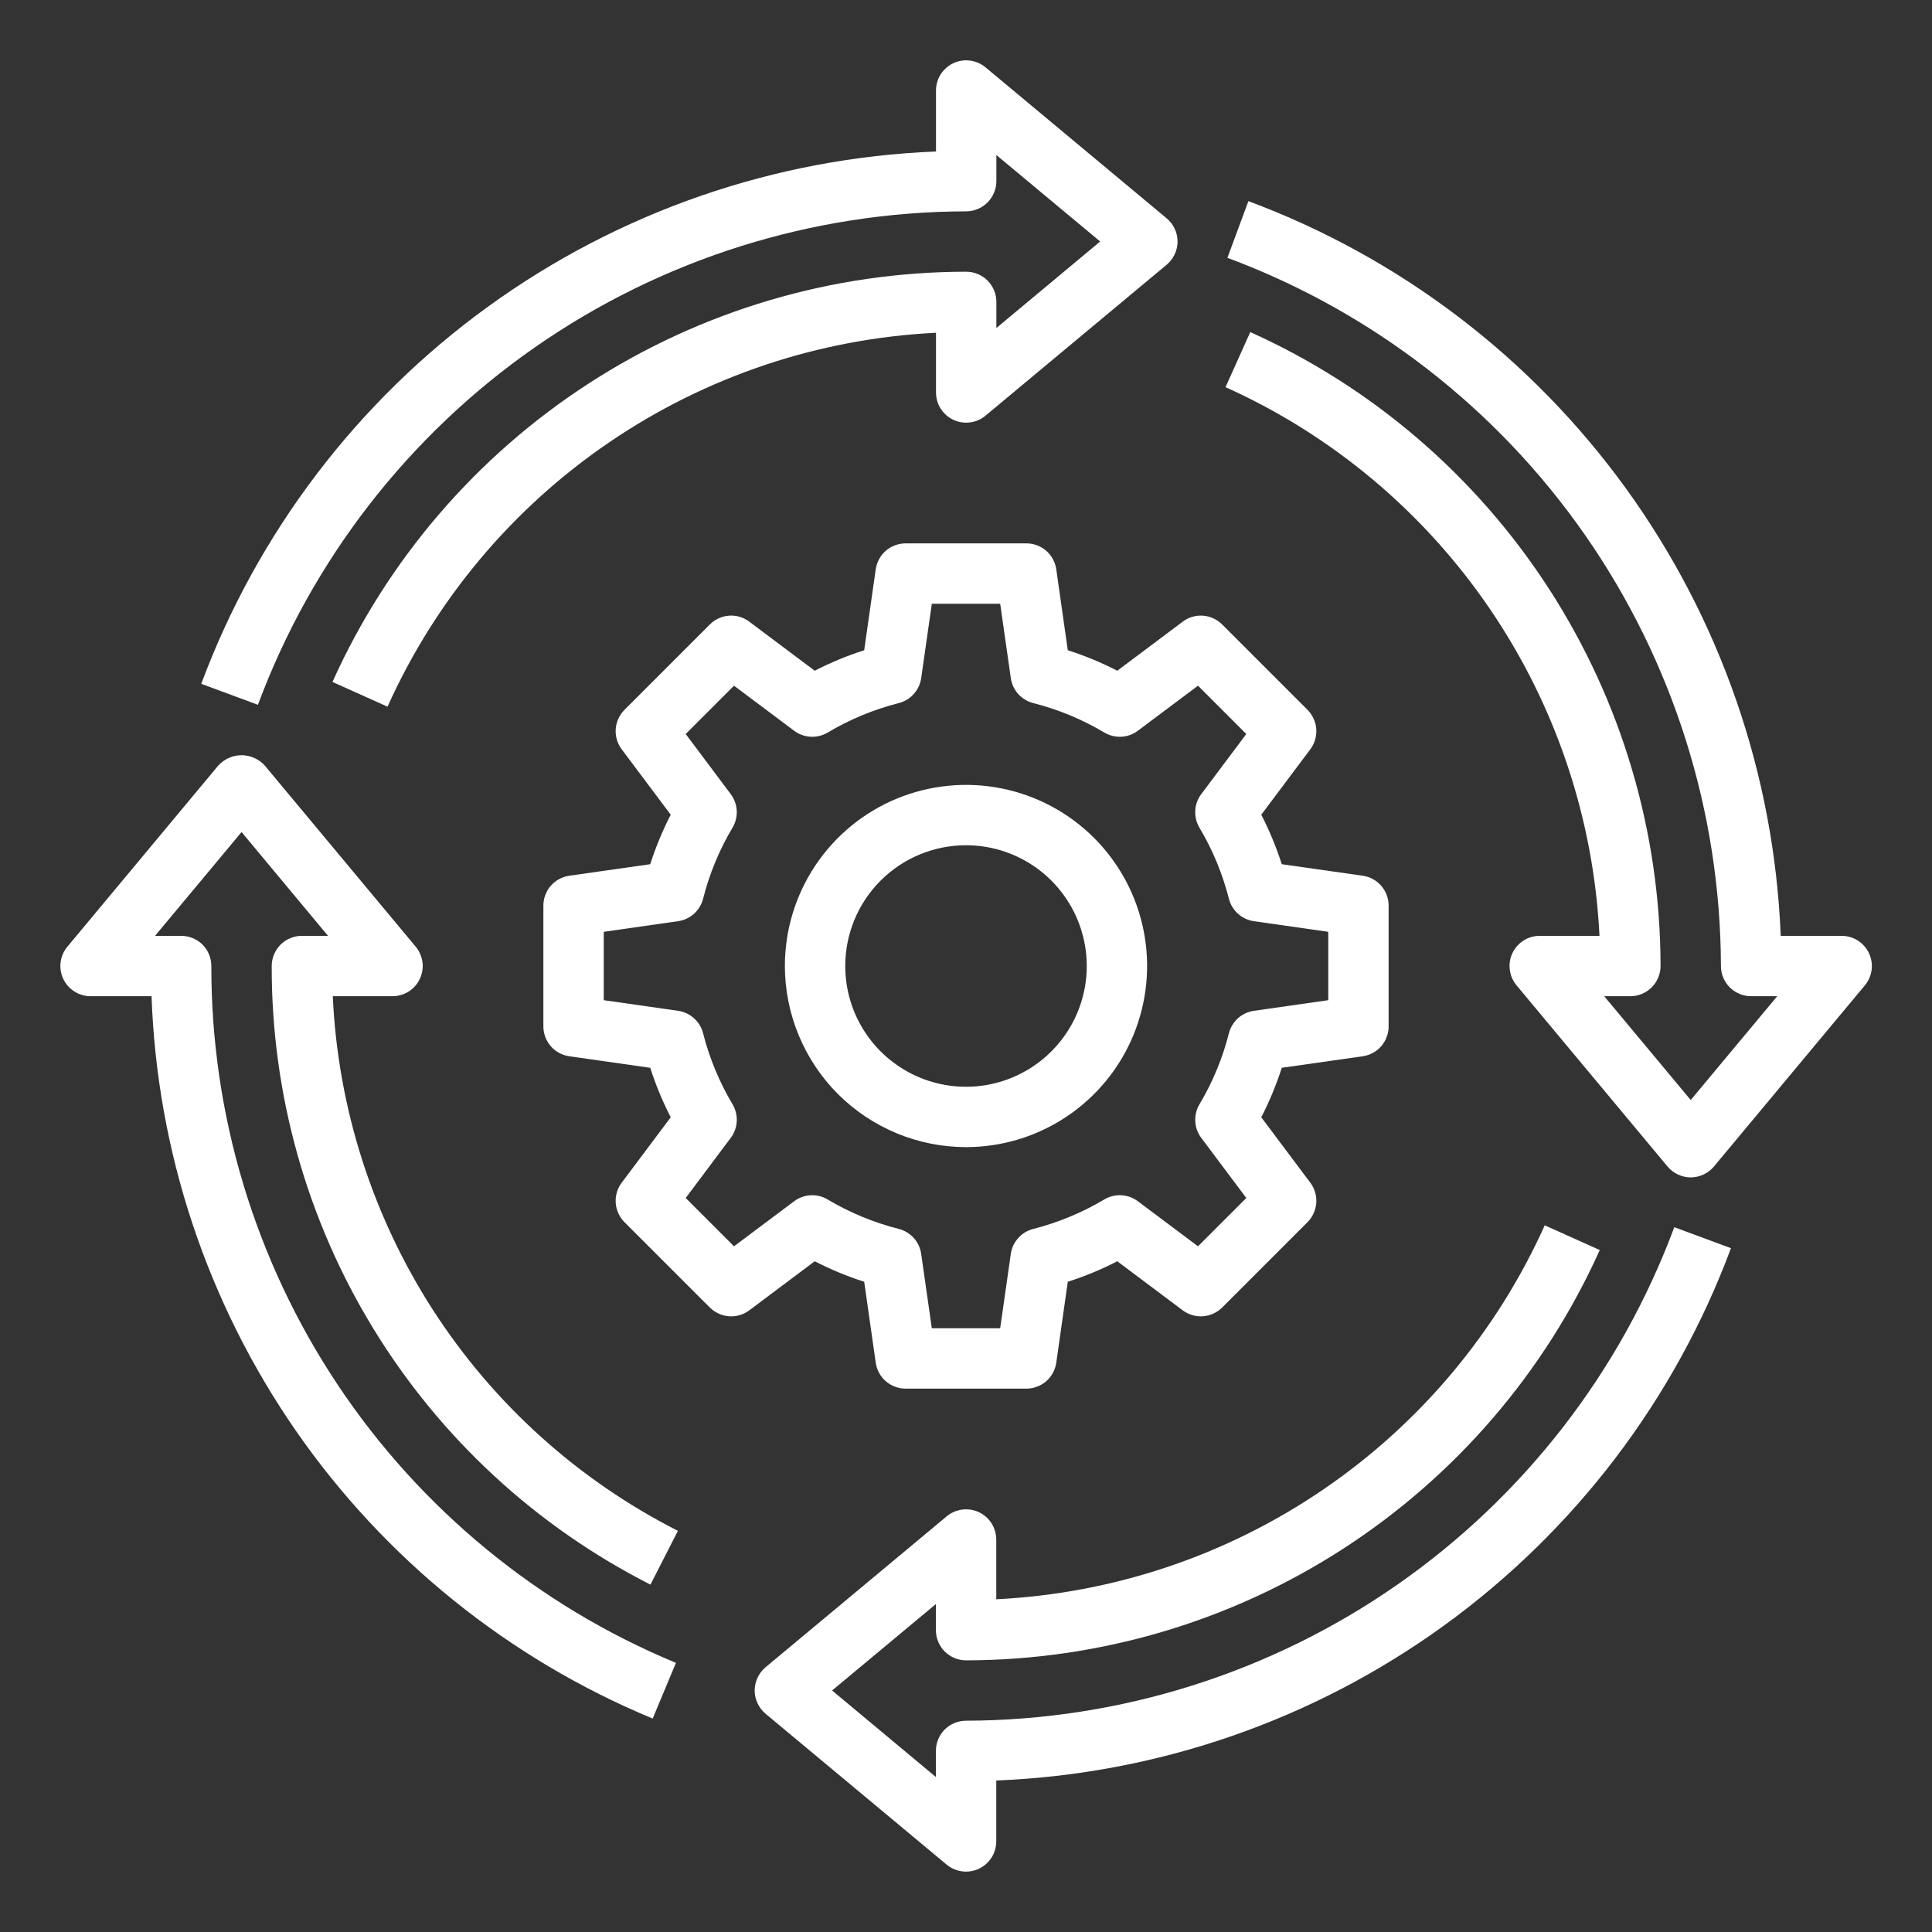 <?xml version="1.0" encoding="UTF-8"?> <svg xmlns="http://www.w3.org/2000/svg" width="36" height="36" viewBox="0 0 36 36" fill="none"><rect x="0" y="0" width="36" height="36" fill="#333333" stroke="none"/><path d="M16.103 23.884L16.318 25.392C16.337 25.526 16.404 25.649 16.506 25.738C16.609 25.826 16.74 25.875 16.875 25.875H19.125C19.26 25.875 19.391 25.826 19.494 25.738C19.596 25.649 19.663 25.526 19.682 25.392L19.897 23.884C20.215 23.782 20.523 23.654 20.819 23.502L22.038 24.416C22.146 24.497 22.28 24.536 22.415 24.527C22.55 24.517 22.677 24.459 22.773 24.364L24.364 22.773C24.459 22.677 24.517 22.55 24.527 22.415C24.536 22.28 24.497 22.146 24.416 22.038L23.502 20.819C23.654 20.523 23.782 20.215 23.884 19.897L25.392 19.682C25.526 19.663 25.649 19.596 25.738 19.494C25.826 19.391 25.875 19.26 25.875 19.125V16.875C25.875 16.74 25.826 16.609 25.738 16.506C25.649 16.404 25.526 16.337 25.392 16.318L23.884 16.103C23.782 15.786 23.654 15.477 23.502 15.181L24.416 13.962C24.497 13.854 24.536 13.72 24.527 13.585C24.517 13.45 24.459 13.323 24.364 13.227L22.773 11.636C22.677 11.54 22.55 11.482 22.415 11.472C22.28 11.463 22.146 11.502 22.038 11.584L20.819 12.498C20.523 12.346 20.215 12.218 19.897 12.116L19.682 10.608C19.663 10.474 19.596 10.351 19.494 10.262C19.391 10.174 19.26 10.125 19.125 10.125H16.875C16.74 10.125 16.609 10.174 16.506 10.262C16.404 10.351 16.337 10.474 16.318 10.608L16.103 12.116C15.786 12.218 15.477 12.346 15.181 12.498L13.962 11.584C13.854 11.502 13.72 11.462 13.585 11.472C13.45 11.482 13.322 11.54 13.227 11.636L11.636 13.227C11.541 13.323 11.483 13.45 11.473 13.585C11.464 13.72 11.503 13.854 11.584 13.962L12.498 15.181C12.346 15.477 12.218 15.786 12.116 16.103L10.608 16.318C10.474 16.337 10.351 16.404 10.262 16.506C10.174 16.609 10.125 16.74 10.125 16.875V19.125C10.125 19.26 10.174 19.391 10.262 19.494C10.351 19.596 10.474 19.663 10.608 19.682L12.116 19.897C12.218 20.215 12.346 20.523 12.498 20.819L11.584 22.038C11.503 22.146 11.464 22.28 11.473 22.415C11.483 22.55 11.541 22.677 11.636 22.773L13.227 24.364C13.323 24.459 13.45 24.517 13.585 24.527C13.72 24.536 13.854 24.497 13.962 24.416L15.181 23.502C15.477 23.654 15.786 23.782 16.103 23.884ZM14.797 22.384L13.677 23.223L12.777 22.323L13.616 21.203C13.683 21.114 13.722 21.008 13.728 20.896C13.735 20.785 13.707 20.675 13.651 20.579C13.405 20.166 13.22 19.72 13.101 19.254C13.074 19.146 13.015 19.048 12.932 18.974C12.849 18.899 12.746 18.851 12.636 18.835L11.25 18.637V17.363L12.635 17.165C12.746 17.149 12.849 17.101 12.932 17.027C13.014 16.952 13.073 16.855 13.101 16.747C13.219 16.281 13.404 15.835 13.65 15.421C13.707 15.326 13.734 15.215 13.728 15.104C13.722 14.993 13.683 14.886 13.616 14.797L12.777 13.677L13.677 12.777L14.797 13.616C14.886 13.683 14.992 13.722 15.104 13.728C15.215 13.735 15.325 13.707 15.421 13.651C15.834 13.405 16.28 13.22 16.746 13.101C16.854 13.074 16.952 13.015 17.026 12.932C17.101 12.849 17.149 12.746 17.165 12.636L17.363 11.25H18.637L18.835 12.635C18.851 12.746 18.899 12.849 18.973 12.932C19.048 13.014 19.145 13.073 19.253 13.101C19.719 13.219 20.165 13.404 20.578 13.65C20.674 13.707 20.785 13.734 20.896 13.728C21.007 13.722 21.114 13.683 21.203 13.616L22.323 12.777L23.223 13.677L22.384 14.797C22.317 14.886 22.278 14.992 22.272 15.104C22.265 15.215 22.293 15.325 22.349 15.421C22.595 15.834 22.78 16.28 22.899 16.746C22.926 16.854 22.985 16.952 23.068 17.026C23.151 17.101 23.254 17.149 23.364 17.165L24.75 17.363V18.637L23.365 18.835C23.254 18.851 23.151 18.899 23.068 18.973C22.986 19.048 22.927 19.145 22.899 19.253C22.781 19.719 22.596 20.165 22.35 20.578C22.293 20.674 22.266 20.785 22.272 20.896C22.278 21.007 22.317 21.114 22.384 21.203L23.223 22.323L22.323 23.223L21.203 22.384C21.114 22.317 21.008 22.278 20.896 22.272C20.785 22.265 20.675 22.293 20.579 22.349C20.166 22.595 19.72 22.78 19.254 22.899C19.146 22.926 19.048 22.985 18.974 23.068C18.899 23.151 18.851 23.254 18.835 23.364L18.637 24.75H17.363L17.165 23.365C17.149 23.254 17.101 23.151 17.027 23.068C16.952 22.986 16.855 22.927 16.747 22.899C16.281 22.781 15.835 22.596 15.421 22.35C15.326 22.293 15.215 22.266 15.104 22.272C14.993 22.278 14.886 22.317 14.797 22.384Z" fill="white"></path><path d="M18 21.375C18.668 21.375 19.32 21.177 19.875 20.806C20.43 20.435 20.863 19.908 21.118 19.292C21.373 18.675 21.44 17.996 21.31 17.342C21.18 16.687 20.858 16.085 20.387 15.614C19.915 15.142 19.313 14.82 18.658 14.69C18.004 14.56 17.325 14.627 16.708 14.882C16.092 15.137 15.565 15.57 15.194 16.125C14.823 16.68 14.625 17.332 14.625 18C14.626 18.895 14.982 19.753 15.614 20.386C16.247 21.018 17.105 21.374 18 21.375ZM18 15.75C18.445 15.75 18.88 15.882 19.25 16.129C19.62 16.376 19.908 16.728 20.079 17.139C20.249 17.55 20.294 18.003 20.207 18.439C20.12 18.875 19.906 19.276 19.591 19.591C19.276 19.906 18.875 20.12 18.439 20.207C18.003 20.294 17.55 20.249 17.139 20.079C16.728 19.908 16.376 19.62 16.129 19.25C15.882 18.88 15.75 18.445 15.75 18C15.75 17.403 15.987 16.831 16.409 16.409C16.831 15.987 17.403 15.75 18 15.75Z" fill="white"></path><path d="M18.003 3.938C18.152 3.938 18.295 3.878 18.401 3.773C18.506 3.667 18.566 3.524 18.566 3.375V2.889L20.5 4.5L18.566 6.112V5.625C18.566 5.476 18.506 5.333 18.401 5.227C18.295 5.122 18.152 5.063 18.003 5.063C15.508 5.065 13.066 5.788 10.972 7.144C8.877 8.5 7.218 10.432 6.195 12.707L7.221 13.168C8.117 11.177 9.545 9.473 11.349 8.244C13.152 7.014 15.261 6.307 17.441 6.201V7.313C17.441 7.42 17.471 7.524 17.528 7.615C17.586 7.705 17.668 7.777 17.765 7.823C17.861 7.868 17.969 7.885 18.075 7.871C18.182 7.858 18.282 7.814 18.364 7.745L21.739 4.933C21.802 4.88 21.853 4.814 21.888 4.739C21.924 4.664 21.942 4.583 21.942 4.5C21.942 4.418 21.924 4.336 21.888 4.261C21.853 4.186 21.802 4.12 21.739 4.068L18.364 1.255C18.282 1.186 18.182 1.143 18.075 1.129C17.969 1.115 17.861 1.132 17.765 1.177C17.668 1.223 17.586 1.295 17.528 1.385C17.471 1.476 17.441 1.581 17.441 1.688V2.823C14.435 2.942 11.531 3.948 9.095 5.713C6.659 7.477 4.8 9.923 3.75 12.742L4.806 13.133C5.808 10.439 7.609 8.115 9.967 6.472C12.325 4.829 15.129 3.945 18.003 3.938Z" fill="white"></path><path d="M18.001 32.063C17.852 32.063 17.709 32.122 17.603 32.227C17.498 32.333 17.439 32.476 17.439 32.625V33.112L15.505 31.5L17.439 29.889V30.375C17.439 30.524 17.498 30.667 17.603 30.773C17.709 30.878 17.852 30.938 18.001 30.938C20.496 30.935 22.938 30.212 25.032 28.856C27.127 27.5 28.786 25.568 29.809 23.293L28.784 22.832C27.888 24.823 26.459 26.527 24.655 27.756C22.852 28.986 20.744 29.693 18.564 29.8V28.688C18.564 28.581 18.533 28.476 18.476 28.385C18.419 28.295 18.337 28.223 18.24 28.177C18.143 28.132 18.035 28.115 17.929 28.129C17.823 28.143 17.723 28.186 17.64 28.255L14.265 31.067C14.202 31.12 14.151 31.186 14.116 31.261C14.081 31.336 14.062 31.418 14.062 31.5C14.062 31.583 14.081 31.664 14.116 31.739C14.151 31.814 14.202 31.88 14.265 31.933L17.64 34.745C17.742 34.829 17.869 34.875 18.001 34.875C18.084 34.875 18.165 34.857 18.239 34.822C18.336 34.776 18.418 34.704 18.476 34.614C18.533 34.524 18.563 34.419 18.564 34.313V33.177C21.569 33.058 24.473 32.053 26.909 30.288C29.345 28.523 31.205 26.077 32.254 23.258L31.198 22.867C30.196 25.561 28.395 27.885 26.037 29.528C23.679 31.171 20.875 32.055 18.001 32.063Z" fill="white"></path><path d="M34.826 17.762C34.78 17.665 34.708 17.583 34.618 17.526C34.528 17.468 34.423 17.438 34.317 17.438H33.181C33.061 14.432 32.056 11.529 30.291 9.093C28.526 6.657 26.081 4.798 23.262 3.748L22.871 4.804C25.565 5.806 27.889 7.607 29.532 9.965C31.175 12.323 32.059 15.126 32.067 18C32.067 18.149 32.126 18.292 32.231 18.398C32.337 18.503 32.48 18.563 32.629 18.563H33.116L31.504 20.497L29.892 18.563H30.379C30.528 18.563 30.671 18.503 30.777 18.398C30.882 18.292 30.942 18.149 30.942 18C30.939 15.504 30.216 13.062 28.86 10.967C27.504 8.872 25.573 7.212 23.297 6.188L22.836 7.214C24.827 8.11 26.531 9.54 27.76 11.344C28.99 13.148 29.697 15.257 29.804 17.438H28.692C28.584 17.438 28.48 17.468 28.389 17.525C28.299 17.583 28.227 17.665 28.181 17.761C28.136 17.858 28.119 17.966 28.133 18.072C28.147 18.178 28.19 18.279 28.259 18.361L31.072 21.736C31.124 21.799 31.19 21.85 31.265 21.885C31.34 21.92 31.422 21.939 31.504 21.939C31.587 21.939 31.668 21.92 31.743 21.885C31.818 21.85 31.884 21.799 31.937 21.736L34.749 18.361C34.818 18.278 34.861 18.178 34.875 18.072C34.888 17.966 34.871 17.858 34.826 17.762Z" fill="white"></path><path d="M5.063 18C5.058 20.386 5.714 22.727 6.96 24.762C8.206 26.797 9.992 28.447 12.12 29.527L12.632 28.525C10.774 27.582 9.2 26.163 8.07 24.413C6.941 22.662 6.296 20.644 6.201 18.563H7.313C7.42 18.563 7.525 18.532 7.616 18.475C7.706 18.418 7.778 18.336 7.823 18.239C7.869 18.142 7.886 18.034 7.872 17.928C7.858 17.822 7.814 17.722 7.746 17.64L4.933 14.264C4.879 14.204 4.812 14.156 4.737 14.123C4.663 14.09 4.582 14.072 4.501 14.072C4.419 14.072 4.339 14.09 4.264 14.123C4.19 14.156 4.123 14.204 4.068 14.264L1.256 17.64C1.187 17.722 1.143 17.822 1.13 17.928C1.116 18.034 1.133 18.142 1.178 18.239C1.224 18.336 1.296 18.418 1.386 18.475C1.476 18.532 1.581 18.563 1.688 18.563H2.824C2.926 21.465 3.861 24.277 5.516 26.664C7.172 29.05 9.479 30.911 12.162 32.023L12.595 30.985C10.028 29.921 7.836 28.118 6.295 25.807C4.754 23.495 3.934 20.778 3.938 18C3.938 17.851 3.879 17.708 3.774 17.602C3.668 17.497 3.525 17.438 3.376 17.438H2.889L4.501 15.504L6.112 17.438H5.626C5.477 17.438 5.334 17.497 5.228 17.602C5.123 17.708 5.063 17.851 5.063 18Z" fill="white"></path></svg> 